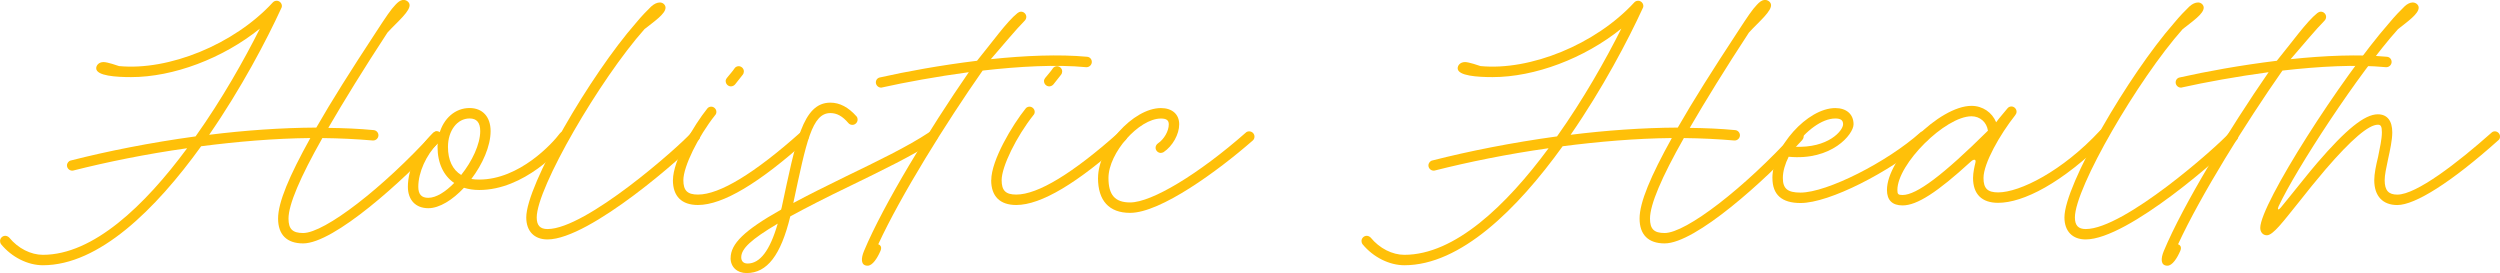 <?xml version="1.0" encoding="UTF-8"?>
<svg id="Layer_1" data-name="Layer 1" xmlns="http://www.w3.org/2000/svg" width="231.02mm" height="25.24mm" viewBox="0 0 654.85 71.53">
  <defs>
    <style>
      .cls-1 {
        fill: #ffc009;
      }
    </style>
  </defs>
  <path class="cls-1" d="M86.01,33.49c4.04.05,7.98.21,11.86.58.68.05,1.26.63,1.26,1.36s-.63,1.36-1.36,1.36h-.16c-4.25-.37-8.66-.58-13.17-.63-5.82,10.28-8.87,17.42-8.87,21.09,0,2.73,1.05,3.78,3.83,3.78,5.61,0,20.94-11.81,34.06-26.24.26-.26.58-.42,1-.42.73,0,1.36.63,1.36,1.36,0,.37-.16.68-.37.94-9.81,10.71-27.97,27.08-36.05,27.08-4.25,0-6.56-2.26-6.56-6.51s2.89-11.07,8.45-21.09c-9.5.1-19.21.94-28.6,2.15-11.91,16.53-26.76,31.17-41.46,31.17-3.94,0-8.13-2.1-10.91-5.46-.21-.26-.31-.58-.31-.89,0-.73.63-1.36,1.36-1.36.42,0,.79.21,1.05.47,2.31,2.83,5.67,4.51,8.82,4.51,13.17,0,26.66-12.86,37.78-27.92-10.81,1.52-21.04,3.62-29.75,5.82-.1.05-.26.05-.37.05-.73,0-1.36-.63-1.36-1.36,0-.63.47-1.21,1.05-1.31,9.45-2.41,20.73-4.67,32.64-6.3,6.87-9.66,12.7-19.99,16.84-28.23-9.71,7.82-22.67,12.7-33.74,12.7-3.83,0-9.13-.31-9.13-2.31,0-.73.63-1.63,1.94-1.63,1,0,3.57.89,4.04,1.05,12.96,1.26,30.12-5.62,40.3-16.69.26-.26.58-.42,1-.42.73,0,1.36.63,1.36,1.37,0,.21-.05.42-.16.58-3.83,8.34-10.5,21.04-18.89,33.16,9.24-1.15,18.79-1.84,28.07-1.89,3.99-6.98,9.18-15.17,15.48-24.77,2.94-4.51,4.04-6.14,5.25-7.4.63-.68,1.21-1.15,1.89-1.26.84-.11,1.63.47,1.78,1.1.42,1.73-3.25,4.67-5.77,7.45-6.09,9.29-11.49,18.05-15.48,24.93Z"/>
  <path class="cls-1" d="M106.84,48.92c0-4.72,2.62-10.29,6.45-13.91.63-.63,1.15-.73,1.42-.42l.37.42c1.1-3.99,4.15-6.72,7.92-6.72,3.41,0,5.51,2.31,5.51,6.04,0,3.94-2.1,8.66-5.04,12.54.63.11,1.31.16,2.05.16,10.55,0,19.26-9.55,21.15-12.12.26-.31.63-.52,1.1-.52.73,0,1.36.63,1.36,1.36,0,.31-.1.58-.26.84-1.99,2.62-11.6,13.17-23.35,13.17-1.47,0-2.78-.21-3.99-.58-2.94,3.15-6.4,5.35-9.34,5.35-3.31,0-5.35-2.15-5.35-5.62ZM118.97,47.92c-2.78-1.89-4.36-5.2-4.36-9.45,0-.32,0-.63.05-.94-3.04,3.1-5.09,7.61-5.09,11.39,0,1.99.84,2.89,2.62,2.89,2.05,0,4.51-1.57,6.77-3.88ZM125.79,34.33c0-2.26-.94-3.31-2.78-3.31-3.25,0-5.67,3.2-5.67,7.45,0,3.46,1.21,5.98,3.46,7.35,2.83-3.52,4.99-8.03,4.99-11.49Z"/>
  <path class="cls-1" d="M170.66,1.64c.68-.63,1.47-1,2.2-1,.79,0,1.47.63,1.47,1.36,0,1.63-2.99,3.62-5.51,5.62-11.7,13.17-28.23,41.56-28.23,49.33,0,2.1.89,3.04,2.83,3.04,10.08,0,34.27-21.46,37.57-25.14.21-.31.58-.47,1-.47.73,0,1.36.63,1.36,1.36,0,.37-.1.68-.37.89-3.36,3.78-28.44,26.08-39.57,26.08-3.46,0-5.56-2.15-5.56-5.77,0-8.5,16.79-37.31,28.7-50.9,1.52-1.84,2.89-3.25,4.09-4.41Z"/>
  <path class="cls-1" d="M176.27,47.19c0-5.25,5.56-14.48,8.97-18.73.21-.32.63-.53,1.05-.53.73,0,1.36.63,1.36,1.36,0,.32-.1.63-.31.84-4.46,5.61-8.34,13.49-8.34,17.05,0,2.73,1.05,3.78,3.83,3.78,5.67,0,14.8-5.56,26.76-16.21.21-.21.52-.37.89-.37.73,0,1.36.63,1.36,1.36,0,.42-.16.79-.47,1-12.49,11.23-22.04,16.95-28.55,16.95-4.25,0-6.56-2.26-6.56-6.51ZM190.07,21.26c0-.31.16-.63.32-.84.52-.68,1.47-1.68,2.05-2.57.21-.31.63-.52,1.05-.52.73,0,1.36.63,1.36,1.36,0,.31-.1.63-.31.89-.63.79-1.47,1.84-1.99,2.52-.26.31-.68.52-1.1.52-.73,0-1.36-.63-1.36-1.36Z"/>
  <path class="cls-1" d="M191.38,67.6c0-3.73,3.52-7.24,13.22-12.7.05-.16.1-.37.16-.58,3.67-17.11,5.46-27.44,12.75-27.44,2.47,0,4.72,1.21,6.82,3.57.21.21.31.53.31.89,0,.73-.63,1.36-1.36,1.36-.42,0-.79-.16-1.05-.47-1.57-1.84-3.04-2.62-4.72-2.62-4.83,0-6.3,7.56-9.71,23.56,3.78-2.05,8.34-4.3,13.8-6.98,8.13-3.94,16.21-7.82,21.88-11.6.26-.1.52-.21.79-.21.73,0,1.36.63,1.36,1.36,0,.47-.26.89-.63,1.15-5.88,3.83-14.12,7.82-22.2,11.75-6.56,3.15-11.75,5.83-15.79,8.03-2.47,10.13-6.04,14.85-11.44,14.85-2.47,0-4.2-1.57-4.2-3.94ZM203.71,58.57c-6.98,4.15-9.55,6.56-9.55,8.82,0,.79.37,1.63,1.68,1.63,3.2,0,5.83-3.36,7.87-10.44Z"/>
  <path class="cls-1" d="M226.33,65.71c5.04-12.07,17.21-32.01,27.44-46.81-8.45,1.15-16.53,2.62-22.67,3.99-.11.05-.21.05-.32.05-.73,0-1.36-.63-1.36-1.36,0-.68.47-1.21,1.1-1.31,6.72-1.52,15.9-3.2,25.4-4.36,3.83-4.67,7.82-10.29,10.6-12.49.26-.21.58-.37.95-.37.73,0,1.36.63,1.36,1.36,0,.37-.16.73-.42,1-2.2,2.2-5.72,6.45-8.87,10.08,8.92-.94,17.89-1.31,25.19-.63.74.05,1.26.63,1.26,1.36s-.63,1.37-1.36,1.37h-.16c-7.77-.74-17.53-.21-27.08.89-9.6,13.7-21.51,32.85-27.34,45.5.73.26.94.89.58,1.73-.84,1.94-2.1,3.88-3.36,3.88-1.84,0-1.78-1.89-.94-3.88Z"/>
  <path class="cls-1" d="M259.65,47.19c0-5.25,5.56-14.48,8.97-18.73.21-.32.63-.53,1.05-.53.73,0,1.36.63,1.36,1.36,0,.32-.11.63-.32.84-4.46,5.61-8.34,13.49-8.34,17.05,0,2.73,1.05,3.78,3.83,3.78,5.67,0,14.8-5.56,26.76-16.21.21-.21.52-.37.89-.37.73,0,1.36.63,1.36,1.36,0,.42-.16.79-.47,1-12.49,11.23-22.04,16.95-28.55,16.95-4.25,0-6.56-2.26-6.56-6.51ZM273.45,21.26c0-.31.16-.63.32-.84.52-.68,1.47-1.68,2.05-2.57.21-.31.63-.52,1.05-.52.73,0,1.36.63,1.36,1.36,0,.31-.1.63-.31.89-.63.79-1.47,1.84-1.99,2.52-.26.31-.68.52-1.1.52-.73,0-1.36-.63-1.36-1.36Z"/>
  <path class="cls-1" d="M287.62,46.61c0-8.03,9.18-18.31,16.48-18.31,2.94,0,4.78,1.63,4.78,4.25s-1.73,5.72-4.09,7.29c-.21.1-.47.21-.73.21-.74,0-1.37-.63-1.37-1.36,0-.47.26-.89.63-1.15,1.57-1.05,2.83-3.2,2.83-4.98,0-1.05-.58-1.52-2.05-1.52-5.77,0-13.75,9.02-13.75,15.58,0,4.46,1.73,6.4,5.67,6.4,5.67,0,18-7.45,30.33-18.31.21-.21.52-.31.89-.31.73,0,1.36.63,1.36,1.36,0,.42-.16.79-.47,1.05-9.13,7.98-24.14,18.94-32.12,18.94-5.51,0-8.4-3.2-8.4-9.13Z"/>
  <path class="cls-1" d="M442.64,33.49c4.04.05,7.98.21,11.86.58.68.05,1.26.63,1.26,1.36s-.63,1.36-1.36,1.36h-.16c-4.25-.37-8.66-.58-13.17-.63-5.83,10.28-8.87,17.42-8.87,21.09,0,2.73,1.05,3.78,3.83,3.78,5.62,0,20.94-11.81,34.06-26.24.26-.26.58-.42,1-.42.73,0,1.36.63,1.36,1.36,0,.37-.16.68-.37.94-9.81,10.71-27.97,27.08-36.05,27.08-4.25,0-6.56-2.26-6.56-6.51s2.89-11.07,8.45-21.09c-9.5.1-19.21.94-28.6,2.15-11.91,16.53-26.76,31.17-41.46,31.17-3.94,0-8.13-2.1-10.92-5.46-.21-.26-.31-.58-.31-.89,0-.73.63-1.36,1.36-1.36.42,0,.79.21,1.05.47,2.31,2.83,5.67,4.51,8.82,4.51,13.17,0,26.66-12.86,37.78-27.92-10.81,1.52-21.04,3.62-29.75,5.82-.11.05-.26.05-.37.05-.73,0-1.36-.63-1.36-1.36,0-.63.47-1.21,1.05-1.31,9.45-2.41,20.73-4.67,32.64-6.3,6.87-9.66,12.7-19.99,16.84-28.23-9.71,7.82-22.67,12.7-33.74,12.7-3.83,0-9.13-.31-9.13-2.31,0-.73.63-1.63,1.94-1.63,1,0,3.57.89,4.04,1.05,12.96,1.26,30.12-5.62,40.3-16.69.26-.26.58-.42,1-.42.73,0,1.36.63,1.36,1.37,0,.21-.05.42-.16.58-3.83,8.34-10.5,21.04-18.89,33.16,9.24-1.15,18.79-1.84,28.07-1.89,3.99-6.98,9.18-15.17,15.48-24.77,2.94-4.51,4.04-6.14,5.25-7.4.63-.68,1.21-1.15,1.89-1.26.84-.11,1.63.47,1.78,1.1.42,1.73-3.25,4.67-5.77,7.45-6.09,9.29-11.49,18.05-15.48,24.93Z"/>
  <path class="cls-1" d="M464.26,46.61c0-8.03,9.18-18.31,16.48-18.31,2.94,0,4.78,1.63,4.78,4.25s-5.72,9.6-17,8.5c-.94,1.89-1.52,3.83-1.52,5.56,0,2.78,1.21,3.83,4.62,3.83,6.93,0,22.67-7.98,31.38-15.74.21-.21.53-.31.89-.31.73,0,1.36.63,1.36,1.36,0,.42-.16.79-.47,1.05-9.92,8.29-25.55,16.37-33.16,16.37-4.88,0-7.35-2.15-7.35-6.56ZM482.78,32.55c0-1.05-.58-1.52-2.05-1.52-3.52,0-7.82,3.31-10.65,7.4,8.87.42,12.7-4.25,12.7-5.88Z"/>
  <path class="cls-1" d="M494.27,49.76c0-8.29,13.75-22.04,22.14-22.04,2.94,0,5.41,1.73,6.46,4.3.94-1.31,2.05-2.47,2.99-3.67.21-.26.58-.47,1-.47.74,0,1.36.63,1.36,1.37,0,.37-.16.68-.37.94-3.99,5.04-8.29,12.59-8.29,16.42,0,2.73,1.05,3.78,3.83,3.78,5.67,0,16.84-5.56,26.71-16.21.26-.26.58-.37.94-.37.73,0,1.36.63,1.36,1.36,0,.42-.21.79-.47,1.05-11.86,11.86-22.04,16.9-28.55,16.9-4.25,0-6.56-2.26-6.56-6.51,0-1.42.42-3.2.58-3.83.37-1.26-.47-1.1-1.15-.47-8.82,8.08-14.12,11.49-17.89,11.49-2.68,0-4.09-1.36-4.09-4.04ZM520.72,34.23c-.31-2.2-2.05-3.78-4.3-3.78-6.87,0-19.42,12.49-19.42,19.31,0,1.1.21,1.31,1.36,1.31,3.67,0,10.6-5.2,22.35-16.84Z"/>
  <path class="cls-1" d="M573.57,1.64c.68-.63,1.47-1,2.2-1,.79,0,1.47.63,1.47,1.36,0,1.63-2.99,3.62-5.51,5.62-11.7,13.17-28.23,41.56-28.23,49.33,0,2.1.89,3.04,2.83,3.04,10.08,0,34.27-21.46,37.57-25.14.21-.31.58-.47,1-.47.73,0,1.36.63,1.36,1.36,0,.37-.1.68-.37.89-3.36,3.78-28.44,26.08-39.57,26.08-3.46,0-5.56-2.15-5.56-5.77,0-8.5,16.79-37.31,28.7-50.9,1.52-1.84,2.89-3.25,4.09-4.41Z"/>
  <path class="cls-1" d="M566.8,65.71c5.04-12.07,17.21-32.01,27.44-46.81-8.45,1.15-16.53,2.62-22.67,3.99-.11.05-.21.05-.32.05-.73,0-1.36-.63-1.36-1.36,0-.68.47-1.21,1.1-1.31,6.72-1.52,15.9-3.2,25.4-4.36,3.83-4.67,7.82-10.29,10.6-12.49.26-.21.58-.37.95-.37.73,0,1.36.63,1.36,1.36,0,.37-.16.73-.42,1-2.2,2.2-5.72,6.45-8.87,10.08,8.92-.94,17.89-1.31,25.19-.63.74.05,1.26.63,1.26,1.36s-.63,1.37-1.36,1.37h-.16c-7.77-.74-17.53-.21-27.08.89-9.6,13.7-21.51,32.85-27.34,45.5.73.26.94.89.58,1.73-.84,1.94-2.1,3.88-3.36,3.88-1.84,0-1.78-1.89-.94-3.88Z"/>
  <path class="cls-1" d="M596.87,54.01c-.37.79-.21,1.31.68.21.32-.37,1.73-2.1,2.47-3.04,2.15-2.62,4.51-5.67,6.98-8.55,7.5-8.71,12.38-12.7,15.85-12.7,2.52,0,3.78,1.78,3.78,4.72,0,2.05-.58,4.67-1.1,7.03-.47,2.2-.89,4.15-.89,5.51,0,2.73,1.05,3.78,3.31,3.78,4.99,0,15.74-8.29,24.66-16.21.21-.21.52-.37.89-.37.73,0,1.36.63,1.36,1.36,0,.42-.16.79-.47,1-12.33,11.02-21.78,16.95-26.45,16.95-3.73,0-6.03-2.26-6.03-6.51,0-1.68.47-3.94,1-6.09.47-2.36,1-4.67,1-6.45,0-1.63-.31-1.99-1.05-1.99-2.41,0-6.93,3.83-13.75,11.75-2.41,2.83-4.83,5.82-6.93,8.5-4.15,5.14-6.77,8.71-8.4,8.71-1.05,0-1.73-.84-1.73-1.94,0-6.24,21.36-39.51,33.74-53.63,1.52-1.84,2.89-3.25,4.09-4.41.68-.63,1.42-1,2.1-1,.84,0,1.57.63,1.57,1.36,0,1.63-2.89,3.62-5.41,5.62-10.29,11.44-26.81,36.78-31.27,46.39Z"/>
</svg>